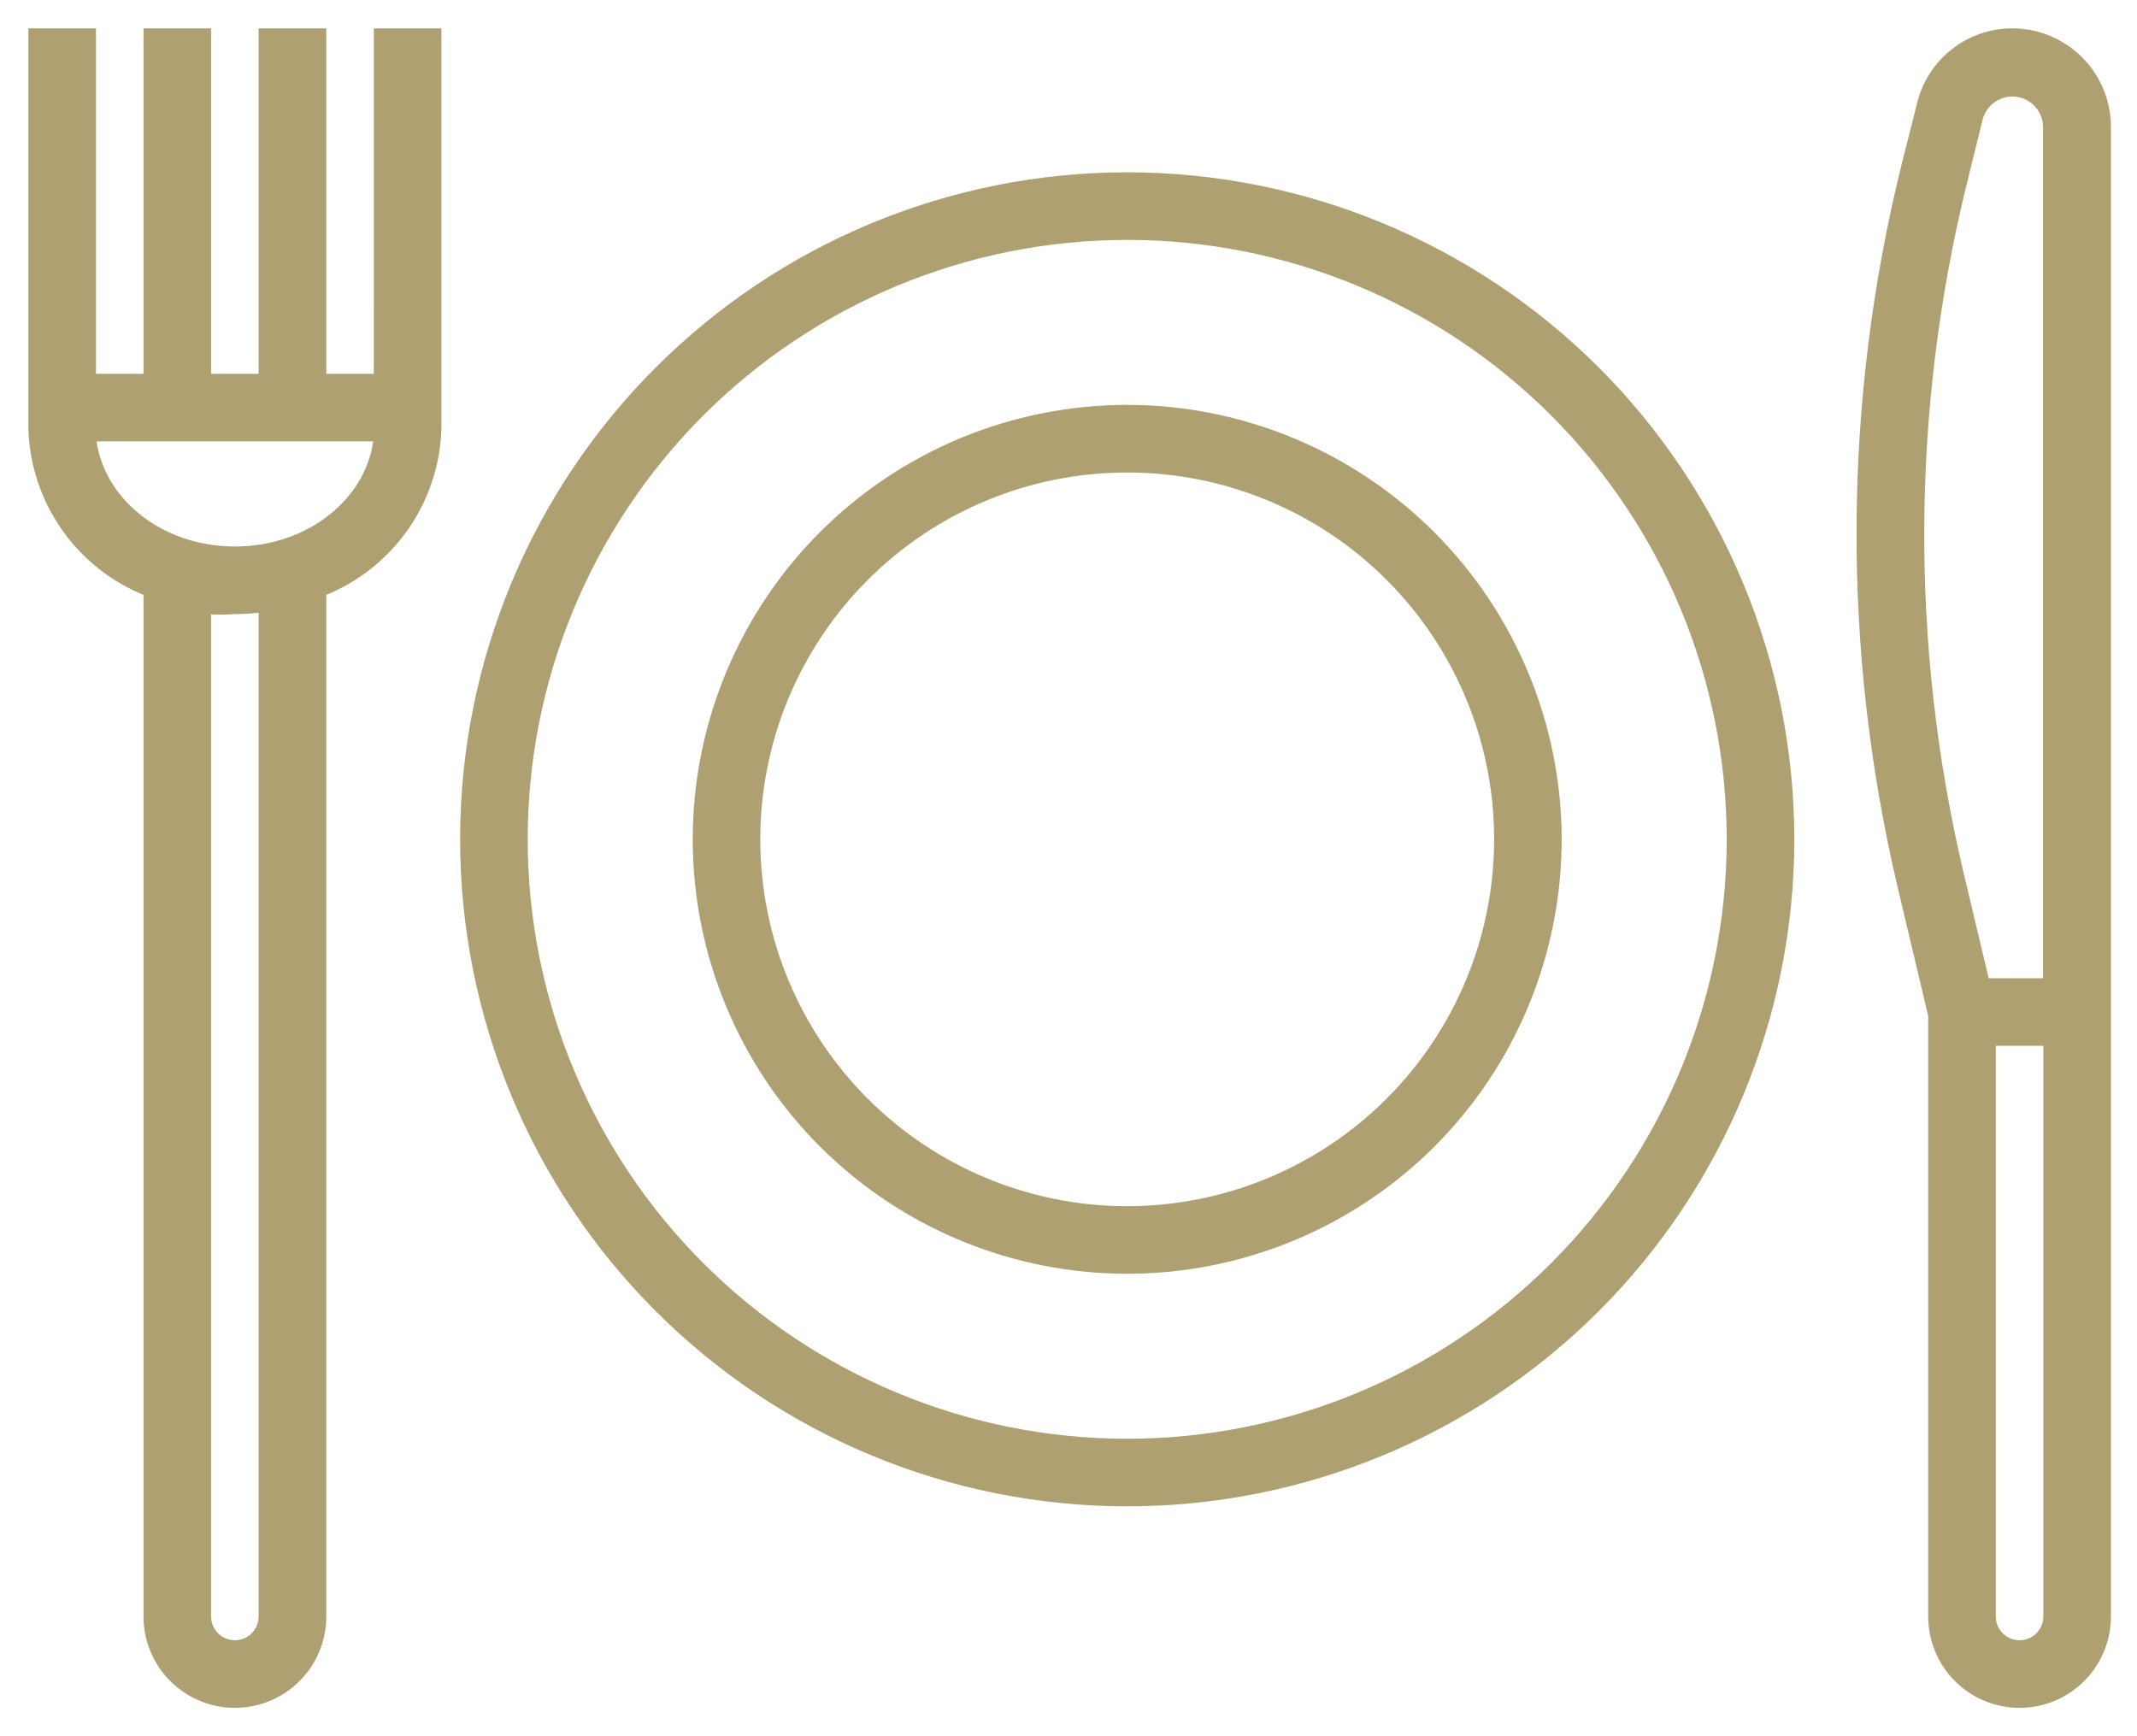 <svg width="64" height="52" viewBox="0 0 64 52" fill="none" xmlns="http://www.w3.org/2000/svg">
<path d="M33.758 5.311C28.499 5.311 23.456 7.398 19.739 11.118C16.02 14.837 13.93 19.88 13.93 25.137C13.93 30.396 16.02 35.439 19.739 39.158C23.456 42.878 28.499 44.965 33.758 44.965C39.017 44.965 44.06 42.878 47.78 39.158C51.496 35.439 53.587 30.396 53.587 25.137C53.587 19.88 51.496 14.837 47.78 11.118C44.06 7.398 39.017 5.311 33.758 5.311V5.311ZM33.758 43.241C28.957 43.241 24.353 41.333 20.956 37.938C17.562 34.544 15.654 29.939 15.654 25.137C15.654 20.336 17.562 15.732 20.956 12.337C24.353 8.94 28.958 7.035 33.758 7.035C38.559 7.035 43.165 8.94 46.56 12.337C49.954 15.732 51.862 20.336 51.862 25.137C51.862 29.94 49.954 34.544 46.56 37.938C43.166 41.333 38.559 43.241 33.758 43.241V43.241Z" fill="#AEA070" stroke="#AEA070" stroke-width="0.3"/>
<path d="M33.758 12.277C30.347 12.277 27.076 13.63 24.664 16.042C22.252 18.455 20.896 21.728 20.896 25.137C20.896 28.548 22.251 31.822 24.664 34.234C27.076 36.644 30.347 37.999 33.758 37.999C37.169 37.999 40.441 36.644 42.853 34.234C45.265 31.821 46.62 28.548 46.62 25.137C46.615 21.728 45.26 18.459 42.848 16.047C40.438 13.637 37.167 12.279 33.758 12.276L33.758 12.277ZM33.758 36.278V36.276C30.805 36.276 27.971 35.102 25.883 33.014C23.793 30.924 22.619 28.093 22.619 25.137C22.619 22.184 23.793 19.352 25.883 17.262C27.97 15.174 30.805 14.001 33.758 14.001C36.711 14.001 39.546 15.174 41.633 17.262C43.724 19.352 44.897 22.184 44.897 25.137C44.895 28.093 43.721 30.922 41.631 33.013C39.544 35.1 36.712 36.274 33.758 36.276L33.758 36.278Z" fill="#AEA070" stroke="#AEA070" stroke-width="0.3"/>
<path d="M60.266 1C58.983 0.998 57.866 1.875 57.56 3.122L57.095 4.964C55.344 12.037 55.303 19.424 56.973 26.517L57.897 30.413V48.413C57.897 49.843 59.054 51 60.482 51C61.91 51 63.069 49.843 63.069 48.413V3.793C63.064 2.249 61.81 1 60.266 1L60.266 1ZM61.345 48.413C61.345 48.891 60.959 49.276 60.482 49.276C60.007 49.276 59.621 48.891 59.621 48.413V31.172H61.345V48.413ZM59.439 29.448L58.646 26.111C57.049 19.303 57.09 12.211 58.768 5.422L59.224 3.577C59.345 3.039 59.851 2.683 60.397 2.748C60.943 2.816 61.35 3.286 61.335 3.837V29.448L59.439 29.448Z" fill="#AEA070" stroke="#AEA070" stroke-width="0.3"/>
<path d="M11.345 11.346H9.622V1H7.895V11.346H6.172V1H4.448V11.346H2.724V1H1V12.837C1.065 15.007 2.423 16.93 4.448 17.715V48.413C4.448 49.843 5.607 51 7.035 51C8.463 51 9.622 49.843 9.622 48.413V17.715C11.646 16.93 13.004 15.007 13.07 12.837V1H11.346L11.345 11.346ZM7.895 48.413C7.895 48.891 7.51 49.276 7.035 49.276C6.559 49.276 6.171 48.891 6.171 48.413V18.242C6.46 18.261 6.746 18.261 7.035 18.242C7.323 18.239 7.612 18.22 7.895 18.181V48.413ZM7.035 16.518C4.751 16.518 2.896 14.993 2.724 13.07H11.346C11.174 14.993 9.319 16.518 7.035 16.518H7.035Z" fill="#AEA070" stroke="#AEA070" stroke-width="0.3"/>
</svg>
